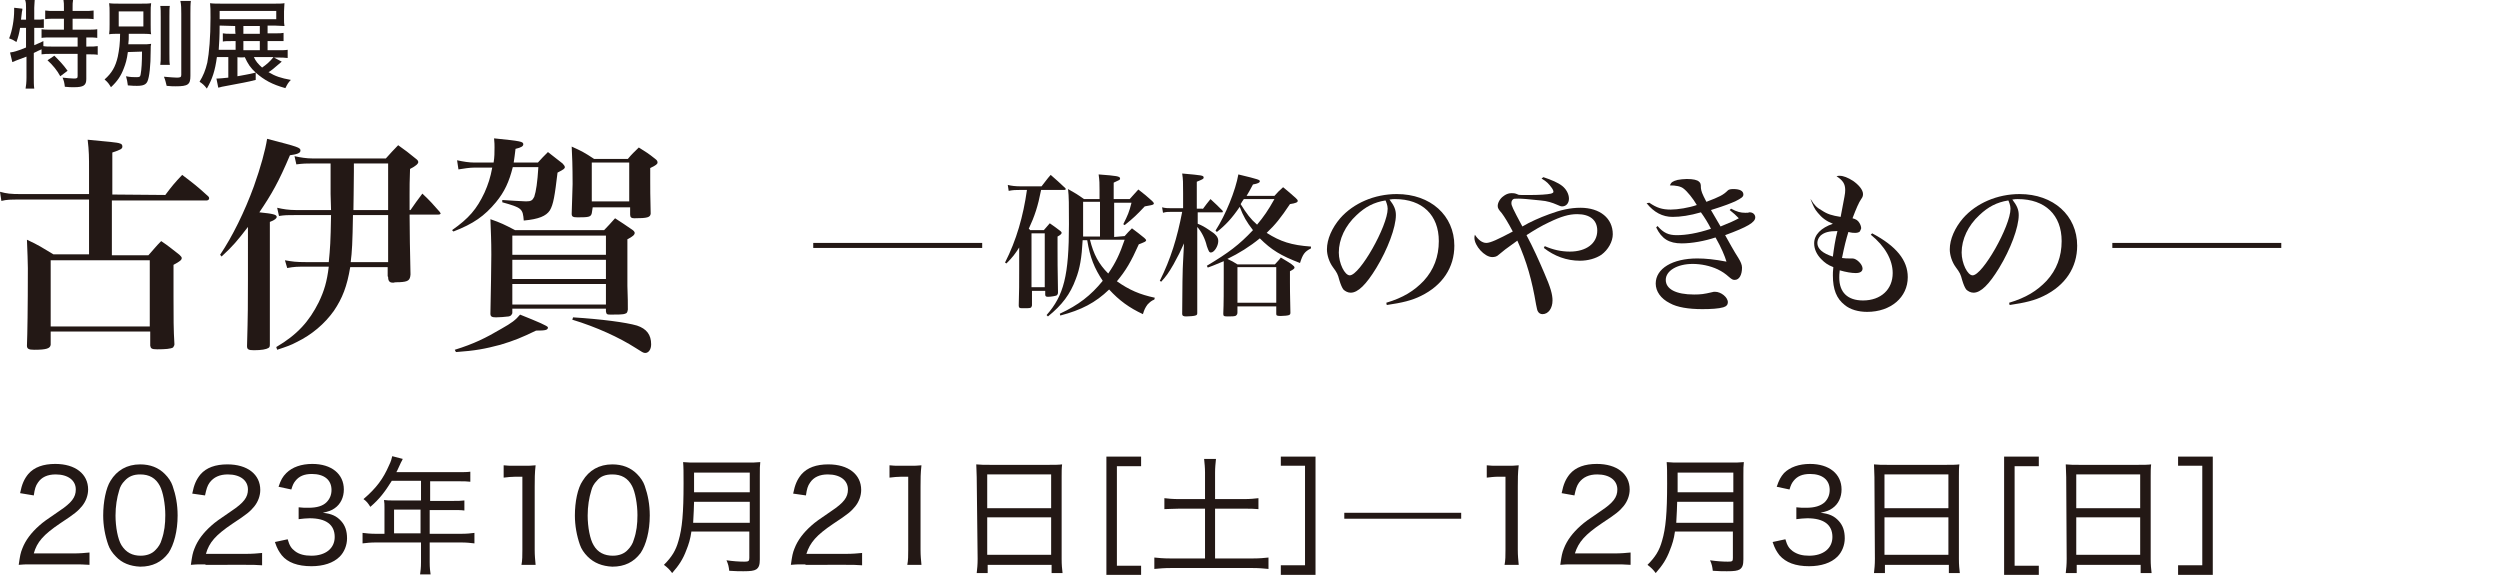 <?xml version="1.0" encoding="utf-8"?>
<!-- Generator: Adobe Illustrator 27.0.0, SVG Export Plug-In . SVG Version: 6.00 Build 0)  -->
<svg version="1.1" id="_レイヤー_2" xmlns="http://www.w3.org/2000/svg" xmlns:xlink="http://www.w3.org/1999/xlink" x="0px"
	 y="0px" viewBox="0 0 547.5 125.9" style="enable-background:new 0 0 547.5 125.9;" xml:space="preserve">
<style type="text/css">
	.st0{fill:#231815;}
</style>
<g id="_レイヤー_1-2">
	<g>
		<g>
			<path class="st0" d="M4.4,6.1c-0.2,1.2-0.4,2-0.8,3.1c-0.8-0.5-1-0.6-1.6-0.8c0.7-1.7,1.1-4.2,1.1-6.1c0-0.2,0-0.3,0-0.6l1.8,0.2
				c0,0.3,0,0.3-0.1,0.7c0,0.3-0.1,0.6-0.2,1.7h1.1V1.7c0-0.7,0-1.2-0.2-1.7h2.1C7.6,0.5,7.5,1,7.5,1.7v2.6h0.3c0.8,0,1.3,0,1.8-0.1
				v1.9C9.1,6.1,8.6,6.1,8,6.1H7.5v3.8c0.8-0.3,1.3-0.6,2-0.9l0,1.1c0.5,0.1,1.1,0.1,1.9,0.1h5.6v-2h-5.6c-1.1,0-1.7,0-2.3,0.1V6.4
				c0.5,0.1,1.3,0.1,2.3,0.1h2.6V4.1h-2c-0.8,0-1.5,0-2.1,0.1V2.3c0.6,0.1,1.2,0.1,2.1,0.1h2V1.6c0-0.6,0-1.1-0.1-1.6h2.1
				c-0.1,0.5-0.1,1-0.1,1.6v0.8h2.5c0.9,0,1.5,0,2.1-0.1v1.9c-0.6-0.1-1.3-0.1-2.1-0.1h-2.5v2.4h3.1c1,0,1.7,0,2.3-0.1v1.9
				c-0.6-0.1-1.3-0.1-2.1-0.1h-0.3v2h0.4c1,0,1.5,0,2.1-0.1V12c-0.6-0.1-1.2-0.1-2.1-0.1h-0.4v5.4c0,1.4-0.6,1.8-2.7,1.8
				c-0.5,0-1.3,0-2-0.1c-0.1-0.9-0.2-1.3-0.5-2c1,0.1,1.9,0.2,2.5,0.2c0.7,0,0.8-0.1,0.8-0.6v-4.8h-5.8c-0.9,0-1.4,0-2.1,0.1v-1.1
				c-0.5,0.2-0.9,0.4-1.7,0.8V17c0,0.9,0,1.7,0.1,2.4H5.6c0.1-0.5,0.2-1.4,0.2-2.4v-4.6c-1.9,0.7-2.9,1.1-3.1,1.2l-0.5-2.1
				c0.7-0.1,1.9-0.4,3.5-1.1V6.1C5.7,6.1,4.4,6.1,4.4,6.1z M11.9,12.2c1.1,1.1,1.9,1.9,2.9,3.3l-1.6,1.2c-0.7-1.3-1.6-2.4-2.8-3.5
				L11.9,12.2L11.9,12.2z"/>
			<path class="st0" d="M28,11.4c-0.2,1.6-0.5,2.6-0.9,3.6c-0.6,1.6-1.4,2.8-2.8,4.1c-0.5-0.8-0.6-1-1.4-1.7c1.6-1.4,2.4-2.8,2.9-5
				c0.3-1.5,0.5-2.9,0.5-5c-1.1,0-1.8,0-2.4,0.1c0.1-0.7,0.1-1.2,0.1-2.2V2.9c0-1,0-1.4-0.1-2.2c0.6,0.1,1.4,0.1,2.5,0.1h4.2
				c1.3,0,1.9,0,2.5-0.1c-0.1,0.7-0.1,1.1-0.1,2.1v2.6c0,1.2,0,1.6,0.1,2.1c-0.7-0.1-1.4-0.1-2.5-0.1h-2.4c0,1.1,0,1.4-0.1,2.3h3
				c0.9,0,1.4,0,2-0.1c-0.1,0.4-0.1,0.6-0.1,1.4c0,3.5-0.3,5.9-0.7,6.8c-0.3,0.7-0.9,1-2.3,1c-0.5,0-1,0-2-0.1
				c-0.1-0.8-0.2-1.3-0.4-2c1,0.2,1.6,0.2,2.3,0.2s0.8-0.1,0.9-0.6c0.2-1.1,0.3-2.7,0.3-5L28,11.4L28,11.4z M26,5.8h5.4V2.5H26V5.8
				L26,5.8z M37.2,1.2c-0.1,0.6-0.1,1.3-0.1,2.5v8c0,1.4,0,1.9,0.1,2.5h-2.1c0.1-0.6,0.1-1,0.1-2.4v-8c0-1.2,0-1.9-0.1-2.5H37.2z
				 M41.8,0.2C41.7,1,41.7,1.8,41.7,3v13.6c0,1.9-0.5,2.3-3.2,2.3c-0.6,0-1,0-2-0.1c-0.2-0.8-0.3-1.3-0.6-2c1.3,0.1,2.2,0.2,2.8,0.2
				c0.8,0,1-0.1,1-0.6V3c0-1,0-2-0.2-2.8L41.8,0.2L41.8,0.2z"/>
			<path class="st0" d="M61.7,13.5c-2,1.7-2.2,1.9-2.9,2.3c1.5,0.9,2.7,1.3,4.9,1.7c-0.6,0.6-0.8,1-1.2,1.8
				c-2.9-0.8-4.7-1.8-6.5-3.4v1.6c-1.9,0.5-2.7,0.6-7.4,1.5c-0.3,0.1-0.4,0.1-0.8,0.2l-0.4-2c0.2,0,0.3,0,0.3,0
				c0.5,0,1.2-0.1,2.3-0.2v-4.5h-2.5c-0.4,3-1,4.8-2.2,6.9c-0.6-0.8-1-1.1-1.6-1.5c0.8-1.3,1.3-2.5,1.7-4.2c0.4-2.1,0.7-5.5,0.7-9.8
				c0-1.8,0-2.3-0.1-3.2c0.7,0.1,1.5,0.1,2.7,0.1H60c1.1,0,1.7,0,2.3-0.1c0,0.6-0.1,1-0.1,1.8V4c0,0.8,0,1.2,0.1,1.7
				c-0.8,0-1.4-0.1-2.2-0.1h-1.5v1.7h1.5c1.2,0,1.5,0,2-0.1v1.8C61.6,9,60.9,9,60.1,9h-1.5v2h2.1c1.1,0,1.8,0,2.3-0.1v1.8
				c-0.7-0.1-1.4-0.1-2.3-0.1h-0.7L61.7,13.5L61.7,13.5z M51.5,5.7L51.5,5.7l-3.4-0.1c0,2.5-0.1,3.7-0.2,5.3h3.7V9h-1
				c-0.8,0-1.3,0-1.8,0.1V7.3c0.5,0.1,1,0.1,1.8,0.1h1C51.5,7.4,51.5,5.7,51.5,5.7z M60.5,4.1V2.4H48.1v1.8H60.5z M52,12.5v4.2
				c1-0.2,2.4-0.4,4-0.8c-1.2-1.1-1.7-1.9-2.4-3.4C53.7,12.6,52,12.6,52,12.5z M56.9,7.4V5.7h-3.6v1.7C53.3,7.4,56.9,7.4,56.9,7.4z
				 M56.9,10.9V9h-3.6v2H56.9z M55.6,12.5c0.4,0.9,0.9,1.5,1.8,2.3c1-0.7,1.7-1.3,2.5-2.3C59.9,12.5,55.6,12.5,55.6,12.5z"/>
		</g>
		<g>
			<path class="st0" d="M36.2,42.7c1.5-2,2-2.6,3.7-4.4c2.5,1.9,3.3,2.5,5.7,4.7c0.2,0.2,0.2,0.3,0.2,0.5c0,0.2-0.3,0.4-0.5,0.4
				H24.5v12h8c1.2-1.3,1.5-1.8,2.8-3.1c1.8,1.2,2.3,1.7,4,3c0.3,0.3,0.5,0.5,0.5,0.7c0,0.4-0.3,0.7-1.8,1.5v7c0,4.7,0,7.2,0.2,10.4
				c0,0.3-0.2,0.5-0.3,0.7c-0.5,0.3-1.7,0.4-3.5,0.4c-1.2,0-1.4-0.2-1.5-0.8v-3.1H11.1v2.9c-0.1,0.8-0.9,1.1-3.6,1.1
				c-1.2,0-1.6-0.2-1.6-0.9c0.1-2.5,0.2-8.2,0.2-17c0-1.5-0.1-3.3-0.2-6.2c2.6,1.2,3.3,1.7,5.8,3.2h7.8v-12h-15c-2.2,0-3,0-4.2,0.3
				l-0.3-2c1.5,0.4,2.3,0.5,4.5,0.5h15v-5.2c0-3,0-4.1-0.3-6.7c4.3,0.4,6.6,0.6,7,0.8c0.5,0.1,0.6,0.4,0.6,0.7
				c0,0.5-0.4,0.7-2.2,1.3v9.2L36.2,42.7L36.2,42.7z M11.1,71.5h21.7V57H11.1C11.1,57,11.1,71.5,11.1,71.5z"/>
			<path class="st0" d="M48.2,55.8c2.7-4,5.4-9.5,7.4-15c1.5-4.2,2.5-7.9,2.9-10.4c6.9,1.8,7.3,1.9,7.3,2.6c0,0.5-0.7,0.8-2.3,1
				c-2.5,5.9-4,8.5-6.7,12.5c3,0.3,3.8,0.5,3.8,1c0,0.3-0.4,0.7-1.5,1.1v17.4c0,2.8,0,3,0,9.2c0,0.6,0,0.8-0.3,1
				c-0.5,0.3-1.5,0.5-3.2,0.5c-1.2,0-1.5-0.2-1.5-0.9c0.2-7,0.2-9.5,0.2-14.5V49.7c-2.3,3-3.3,4.2-5.8,6.5
				C48.6,56.2,48.2,55.8,48.2,55.8z M76.7,58.5c-0.7,4.2-1.7,6.8-3.6,9.6c-2,2.8-4.8,5.2-8.1,6.8c-1.3,0.7-2.2,1-4.3,1.7l-0.2-0.6
				c4.6-2.7,7.2-5.6,9.3-9.8c1.2-2.5,1.8-4.5,2.2-7.8h-5c-1.8,0-2.6,0-4.1,0.3L62.4,57c1.7,0.3,2.5,0.4,4.5,0.4H72
				c0.3-3,0.4-4.3,0.5-10.3h-7.6c-2,0-2.5,0-3.8,0.2l-0.4-1.8c1.3,0.3,2.5,0.5,4.1,0.5h7.7l-0.1-3.5v-6.7h-4.1c-1.2,0-1.9,0-3.4,0.2
				l-0.4-1.8c1.3,0.3,2.7,0.5,3.9,0.5h16.1c1.2-1.3,1.5-1.7,2.7-2.9c1.7,1.2,2.2,1.6,3.8,2.9c0.4,0.3,0.6,0.5,0.6,0.8
				c0,0.3-0.4,0.8-1.8,1.5c-0.1,2.6-0.1,4-0.1,5.5V46h0.2c1.1-1.6,1.4-2,2.6-3.6c1.8,1.7,2.2,2.2,3.8,4c0.1,0.2,0.2,0.3,0.2,0.3
				c0,0.2-0.2,0.3-0.6,0.3h-6.2c0,3.8,0.1,8.2,0.2,13.1c-0.1,1.3-0.5,1.6-2.4,1.7c-0.6,0-1,0-1.3,0.1H86c-0.7,0-1-0.4-1-1.2
				c0,0,0-0.1-0.1-0.2v-2L76.7,58.5L76.7,58.5z M85,57.4V47.1h-7.7c-0.1,6.1-0.2,8-0.5,10.3H85z M85,46V35.8h-7.5v1.7
				c0,3.8-0.1,6.6-0.1,8.5C77.4,46,85,46,85,46z"/>
			<path class="st0" d="M117.8,35.6c0.9-1,1.2-1.3,2.2-2.3c1.4,1.1,1.9,1.5,3.2,2.5c0.3,0.3,0.5,0.6,0.5,0.8c0,0.3-0.2,0.5-1.6,1.2
				c-0.6,5-0.9,7-1.7,8.3c-0.8,1.2-2.4,1.9-5.7,2.2c-0.2-2.6-0.4-2.8-4.7-4v-0.5c1.2,0.1,4.9,0.3,5.2,0.3c1.1,0,1.4-0.2,1.8-1
				c0.4-1.2,0.7-3.2,0.9-6.5h-5.6c-0.8,3.2-1.8,5.4-3.7,7.7c-2.5,3-4.9,4.7-9.3,6.4l-0.3-0.3c3.7-2.6,5.4-4.6,7.1-8.2
				c0.8-1.8,1.3-3.3,1.7-5.5H104c-1.1,0-2.4,0.2-3.6,0.4l-0.3-2c1.4,0.3,2.6,0.5,3.8,0.5h4.2c0.2-1.2,0.2-2.2,0.2-3.3
				c0-0.6,0-1-0.1-2c5.9,0.6,6.4,0.7,6.4,1.3c0,0.4-0.4,0.7-1.7,1c-0.2,1.4-0.2,1.9-0.4,3L117.8,35.6L117.8,35.6z M99.6,76.6
				c4.2-1.3,6.8-2.6,10.2-4.6c2.3-1.3,3.1-1.9,4.1-3.1c4,1.6,6.1,2.5,6.1,2.8c0,0.6-0.6,0.7-2.6,0.7c-3.1,1.5-4.8,2.2-7.8,3.1
				c-3.4,0.9-5.5,1.3-9.7,1.6C99.8,77.1,99.6,76.6,99.6,76.6z M112.2,68.6c-0.2,0.4-0.3,0.6-0.8,0.7c-0.8,0.1-2,0.2-2.8,0.2
				c-0.9,0-1.2-0.2-1.2-0.8c0.1-6.5,0.2-9.2,0.2-12.9c0-3.3-0.1-4.8-0.2-7.8c2.3,0.8,3.1,1.2,5.4,2.4h19.5c0.7-0.7,1.5-1.6,2.4-2.6
				c1.6,1,2.1,1.4,3.6,2.4c0.5,0.3,0.7,0.6,0.7,0.8c0,0.4-0.4,0.8-1.6,1.4v10.2c0.1,2.4,0.1,4.1,0.1,5.2c-0.1,0.6-0.2,0.8-0.6,0.9
				c-0.4,0.2-1.8,0.2-3.2,0.2c-0.8,0-0.9-0.1-1-0.7v-0.6h-20.5C112.2,67.7,112.2,68.6,112.2,68.6z M132.7,55.8v-4.2h-20.5v4.2H132.7
				z M112.2,56.9v4.2h20.5v-4.2H112.2z M112.2,62.2v4.5h20.5v-4.5H112.2z M129.6,46.7c-0.2,0.8-0.6,0.9-3.1,0.9
				c-1.1,0-1.3-0.2-1.3-0.8c0.1-4,0.2-5.5,0.2-6.5c0-3.8-0.1-6.5-0.2-8.2c2.2,1,2.8,1.3,4.9,2.7h7.4c1-1.2,1.4-1.5,2.4-2.5
				c1.6,1,2.1,1.3,3.6,2.5c0.4,0.3,0.5,0.5,0.5,0.8c0,0.3-0.3,0.6-1.6,1.2v2.5c0,2.3,0,3.2,0.1,7.5c-0.1,0.8-0.7,1-3.6,1
				c-0.6,0-0.9-0.2-0.9-0.8v-1.6h-8.2L129.6,46.7L129.6,46.7z M125.5,69.5c6.3,0.4,11.6,1.1,14,1.8c2.1,0.7,3.1,2,3.1,4.1
				c0,1.2-0.6,1.9-1.3,1.9c-0.4,0-0.7-0.2-2.1-1.1c-3.6-2.3-8.6-4.6-13.9-6.2C125.3,70.2,125.5,69.5,125.5,69.5z M129.6,44.1h8.2
				v-8.5h-8.2V44.1z"/>
			<path class="st0" d="M215.1,54.3h-37v-1.1h37V54.3z"/>
			<path class="st0" d="M228,41.6c-0.7,3.6-1.4,5.7-2.7,8.5c0.1,0.1,0.2,0.1,0.3,0.3h3c0.4-0.5,0.9-1,1.3-1.5c1,0.7,1.3,0.9,2.2,1.6
				c0.3,0.2,0.4,0.4,0.4,0.5c0,0.2-0.3,0.5-0.9,0.8v2.8c0,1.9,0,4.3,0.1,9.4c0,0.4-0.1,0.5-0.3,0.7c-0.2,0.1-1.2,0.3-1.9,0.3
				c-0.4,0-0.6-0.1-0.6-0.5v-0.8h-2.9v3.2c-0.1,0.3-0.1,0.4-0.3,0.5c-0.2,0.1-0.8,0.1-1.3,0.1c-0.2,0-0.4,0-0.5,0h-0.1
				c-0.5,0-0.7-0.1-0.7-0.6c0.1-3,0.1-4.7,0.1-8.2v-4.5c-0.9,1.4-1.4,2.1-2.8,3.5l-0.3-0.2c2.5-4.9,4-10.2,4.8-15.9h-1.6
				c-0.9,0-1.4,0-2.4,0.2l-0.2-1.3c0.8,0.2,1.7,0.3,2.6,0.3h4.8c0.9-1.1,1.1-1.5,2-2.5c1.4,1.2,1.8,1.6,3.2,2.9
				c0.1,0.1,0.1,0.2,0.1,0.2c0,0.1-0.1,0.2-0.4,0.2L228,41.6L228,41.6z M225.9,62.9h2.9V51.1h-2.9V62.9z M246.3,51.7
				c0.7-0.8,0.9-1,1.6-1.7c1.2,0.9,1.6,1.2,2.7,2.1c0.3,0.3,0.4,0.4,0.4,0.5c0,0.3-0.3,0.4-1.6,0.9c-1.7,3.8-2.8,5.7-4.8,8.1
				c2.7,1.9,5,2.9,8.3,3.6l-0.1,0.4c-0.7,0.3-0.9,0.5-1.5,1.1c-0.5,0.7-0.7,1.1-1,2.1c-3-1.4-5.2-3-7.4-5.4c-3,2.9-6.1,4.5-10.7,5.7
				l-0.1-0.4c4.1-1.9,6.8-4,9.4-7.2c-1.8-2.7-2.8-5.1-3.4-8.9h-1c-0.2,3.8-0.6,6.2-1.5,8.5c-1.2,3.3-3,5.7-6.1,8.2l-0.3-0.3
				c3.8-4.3,4.9-8.7,4.9-19.9c0-4.2,0-6.1-0.2-7.7c1.6,0.9,2.1,1.2,3.5,2.2h3.4v-1.9c0-1.5,0-2.1-0.2-3.5c4,0.3,4.7,0.4,4.7,0.9
				c0,0.3-0.1,0.3-1.4,0.9v3.6h3.5c0.8-0.9,1.1-1.2,1.9-2.1c1.4,1.1,1.8,1.4,3,2.5c0.2,0.2,0.4,0.4,0.4,0.6c0,0-0.1,0.2-0.2,0.2
				c-0.1,0.1-0.7,0.2-1.8,0.4c-1.7,1.8-2.4,2.5-4.4,4.1l-0.3-0.2c1-2,1.3-2.7,1.8-4.7H244v7.5L246.3,51.7L246.3,51.7z M240.9,44.2
				h-3.7c0,0.3,0,2.3,0,6.1c0,0.7,0,1,0,1.5h3.7L240.9,44.2L240.9,44.2z M238.7,52.5c0.8,3.2,1.9,5.3,4,7.4c1.6-2.3,2.5-4.2,3.6-7.4
				H238.7z"/>
			<path class="st0" d="M263.4,45.8c0.6-0.8,1.1-1.5,1.7-2.2c1.2,1.1,1.5,1.4,2.6,2.5c0.1,0.1,0.1,0.2,0.1,0.3s-0.1,0.1-0.3,0.1
				h-5.2v2.5c1,0.4,1.5,0.7,2.4,1.3c1.6,1,2.1,1.6,2.1,2.5c0,1.1-0.9,2.5-1.6,2.5c-0.4,0-0.5-0.3-0.9-1.4c-0.4-1.7-1.2-3.2-2.1-4.2
				v11.4c0,3.3,0,4.4,0,7.5c0,0.3-0.1,0.4-0.4,0.5c-0.2,0.1-1.3,0.2-2,0.2c-0.6,0-0.9-0.1-0.9-0.6c0-4.7,0.1-10.3,0.2-11.5l0.2-3.9
				c-0.8,1.8-1.2,2.6-2.3,4.6c-1.1,1.9-1.6,2.6-2.7,3.8l-0.3-0.2c2.4-4.8,3.8-9.4,4.9-15.1h-2.4c-0.8,0-1.1,0-1.8,0.2l-0.2-1.2
				c0.7,0.2,1.3,0.2,2,0.2h2.6v-3.3c0-2.3,0-3-0.2-4.3c4.4,0.4,4.7,0.4,4.7,0.9c0,0.3-0.3,0.4-1.5,0.9v5.9H263.4L263.4,45.8z
				 M279.1,42.9c0.8-0.9,1.1-1.2,1.9-1.9c1.2,1,1.6,1.3,2.8,2.4c0.3,0.3,0.4,0.4,0.4,0.6c0,0.3-0.4,0.5-1.7,0.7
				c-2,3-3.2,4.5-5.1,6.3c3,1.9,5.4,2.7,9.7,3v0.4c-1.4,0.7-1.8,1.3-2.4,3.2c-4.2-1.6-6.3-2.9-8.8-5.4c-2.2,1.8-4.6,3.3-7.1,4.5
				c1.1,0.5,1.2,0.6,2.2,1.2h8.2c0.6-0.7,0.8-0.8,1.3-1.5c1.1,0.7,1.4,0.8,2.4,1.5c0.4,0.3,0.6,0.5,0.6,0.7c0,0.2-0.2,0.4-1,0.8v2.5
				c0,1.3,0,2,0.1,6.6c0,0.3-0.1,0.4-0.3,0.5s-1.1,0.2-1.8,0.2c-0.9,0-1-0.1-1-0.5v-1.6h-8.5v1.3c0,0.4-0.1,0.5-0.3,0.7
				s-1,0.2-1.8,0.2c-0.9,0-1-0.1-1-0.6c0.1-2,0.1-5.4,0.1-8.1c0-0.8,0-1.3,0-3.4c-1.3,0.5-1.8,0.8-3.5,1.4l-0.2-0.4
				c4.7-2.8,7.1-4.6,10.1-7.8c-1.4-1.8-2.1-3-2.9-5.1c-1.7,2.5-3.1,4-5,5.5l-0.3-0.3c2.2-3.4,4.4-8.8,5-12.3
				c4.6,1.1,4.7,1.2,4.7,1.5c0,0.3-0.4,0.5-1.5,0.7c-0.7,1.3-0.9,1.7-1.4,2.5L279.1,42.9L279.1,42.9z M271,66.3h8.5v-7.8H271V66.3z
				 M272.4,43.6c-0.3,0.4-0.4,0.6-0.7,1.1c1.3,2.1,2.2,3.3,3.6,4.5c1.5-1.8,2.4-3.1,3.8-5.6H272.4L272.4,43.6z"/>
			<path class="st0" d="M303.6,66.3c3.7-1.1,6.1-2.6,8.2-4.8c2.2-2.4,3.3-5.3,3.3-8.7c0-5.7-3.6-9.2-9.6-9.2c-0.3,0-0.6,0-1.2,0.1
				c1,1.3,1.4,2.2,1.4,3.4c0,2.7-1.8,7.5-4.3,11.6c-2.2,3.6-4,5.4-5.6,5.4c-0.6,0-1.2-0.3-1.6-0.7c-0.3-0.4-0.6-1.1-0.9-2.1
				c-0.3-1.2-0.5-1.6-1.4-2.8c-0.8-1.1-1.3-2.6-1.3-3.9c0-2.2,1.1-4.7,2.9-6.8c2.9-3.3,7.5-5.3,12.4-5.3c7.4,0,12.6,4.7,12.6,11.3
				c0,4.8-2.6,8.7-7.3,11c-2,1-4.1,1.5-7.5,2L303.6,66.3L303.6,66.3z M297.1,47.1c-2.5,2.3-3.9,5.3-3.9,8.2c0,2.4,1.3,5,2.4,5
				c2.2,0,8.3-10.8,8.3-14.6c0-0.4-0.1-0.8-0.2-1.1c-0.1-0.2-0.2-0.7-0.3-0.7C300.9,44.3,299,45.3,297.1,47.1L297.1,47.1z"/>
			<path class="st0" d="M338,38.8c1.8,0.6,3.2,1.2,4.1,1.9c0.9,0.7,1.5,1.8,1.5,2.8s-0.6,1.7-1.5,1.7c-0.3,0-0.5-0.1-1.2-0.4
				c-0.9-0.4-2.1-0.8-3.5-0.9c-2.8-0.3-4.1-0.4-4.9-0.4s-1,0-1.2,0.2c-0.2,0.2-0.3,0.4-0.3,0.8c0,0.5,0.2,1,2.4,5.1
				c1.7-1,3.7-1.9,5.9-2.7c2.4-0.9,4.6-1.4,6.8-1.4c4.3,0,7.1,2.3,7.1,5.8c0,1.6-1,3.4-2.5,4.5c-1.2,0.8-2.9,1.3-4.7,1.3
				c-2.9,0-5.6-1-7.9-2.8l0.2-0.4c1.8,0.8,3.6,1.2,5.5,1.2c3.6,0,6-1.8,6-4.6c0-2.3-1.6-3.6-4.4-3.6c-1.8,0-3.5,0.5-6.2,1.8
				c-1.7,0.8-3.2,1.7-4.9,2.8c1.5,2.8,2.7,5.5,3.9,8.3c1.4,3.2,1.8,4.7,1.8,6c0,1.7-0.9,3-2.2,3c-0.4,0-0.8-0.2-1-0.6
				c-0.2-0.3-0.2-0.7-0.4-1.5c-0.9-5.3-2-9.3-4.1-14c-2.8,2-2.9,2.1-4.1,3.1c-0.4,0.4-0.9,0.5-1.4,0.5c-1.7,0-3.9-2.5-3.9-4.2
				c0-0.2,0-0.3,0.1-0.7c0.7,1.1,1.6,1.8,2.5,1.8s2.6-0.8,5.8-2.5c-1-1.9-1.8-3.2-2.4-4c-0.7-0.8-0.9-1.1-0.9-1.6
				c0-0.7,0.5-1.6,1.2-2.1c0.5-0.4,1.1-0.7,1.8-0.7c0.4,0,0.7,0,1.2,0.2c0.4,0.2,0.5,0.2,1,0.2c0.1,0,0.9,0,2,0h0.3
				c1.4,0,3.4-0.1,4.2-0.3c0.3-0.1,0.5-0.2,0.5-0.4c0-0.2-0.1-0.5-0.4-0.9c-0.6-0.8-1-1.3-2.2-2L338,38.8L338,38.8z"/>
			<path class="st0" d="M361.2,44.4c1.6,1.1,2.8,1.5,4.7,1.5c1.5,0,4-0.4,5.7-1c-0.8-1.4-2.1-3-2.9-3.6c-0.6-0.5-1.7-0.7-3-0.7
				c0.3-0.7,0.6-0.9,1.7-1.2c0.6-0.1,1.3-0.2,2-0.2c1.4,0,2.3,0.2,2.7,0.6c0.3,0.3,0.4,0.4,0.4,1.4c0.1,0.7,0.2,1.1,1.2,3
				c2.9-1.1,3.7-1.5,4.7-2.5c0.2-0.2,0.6-0.3,1.2-0.3c1.4,0,2.2,0.4,2.2,1.2c0,0.5-0.4,0.8-1.8,1.5c-1.2,0.5-1.8,0.8-5.3,1.9
				c0.2,0.3,1.4,2.4,2.1,3.6c2-0.8,3.1-1.3,4-1.8c-0.8-0.8-1-1-2-1.8l0.3-0.3c1.3,0.7,2.1,0.9,3.1,0.9c0.7,0,0.9,0,0.7-0.1
				c0.1,0,0.2,0,0.3,0c0.7,0,1.2,0.5,1.2,1.1c0,1.1-1.7,2.1-6.6,3.9c0.9,1.6,1,1.8,1.4,2.5c0.5,0.9,1,1.7,1.5,2.5
				c0.5,0.8,0.8,1.5,0.8,2.1c0,1.6-0.6,2.7-1.6,2.7c-0.4,0-0.6-0.1-1.2-0.6c-0.9-0.8-1.5-1.2-2.5-1.7c-1.7-0.8-3.7-1.2-5.5-1.2
				c-3.4,0-5.9,1.5-5.9,3.5s2.2,3.2,6.2,3.2c1.5,0,2.2-0.1,3.9-0.5c0.3-0.1,0.5-0.1,0.7-0.1c1.3,0,2.8,1.2,2.8,2.3
				c0,0.5-0.3,0.9-1,1.1c-1,0.3-2.7,0.4-4.6,0.4c-3,0-5.5-0.4-7.1-1.3c-2-1-3.1-2.6-3.1-4.3c0-3.3,3.7-5.5,9.1-5.5
				c1.8,0,3.8,0.2,6.4,0.7c-0.4-1.3-1.1-3-2.4-5.3c-2.4,0.8-5.2,1.3-7.4,1.3c-2.8,0-4.4-1-5.6-3.5l0.3-0.3c1.3,1.5,2.4,2,4.2,2
				c2,0,4.5-0.4,7.5-1.4c-0.6-1.2-1.4-2.5-2.2-3.6c-2.4,0.7-4.5,1-6.2,1c-2.2,0-4.1-1-5.7-3L361.2,44.4L361.2,44.4z"/>
			<path class="st0" d="M396.6,43.7c0.7,1.2,1.3,1.8,2.4,2.4c1.2,0.8,2.2,1.1,4.1,1.4c0.9-4.8,1-5,1-5.9c0-1.3-0.5-2.1-1.9-3
				c0.3-0.1,0.4-0.1,0.7-0.1c0.8,0,1.8,0.4,2.9,1.1c1.3,0.9,2.2,2,2.2,2.9c0,0.4-0.1,0.7-0.4,1.1c-0.5,0.7-1.1,2.1-1.9,4.2
				c0.8,0.2,1.2,0.5,1.5,1c0.2,0.3,0.4,0.8,0.4,1.2c0,0.1-0.2,0.5-0.3,0.7c-0.2,0.2-0.6,0.3-1,0.3c-0.4,0-0.7,0-1.5-0.2
				c-0.5,1.6-0.9,3.2-1.4,5.7c0.6,0.1,1.2,0.1,1.6,0.1h0.3c0.2,0,0.3,0,0.4,0c0.9,0,2.2,1.3,2.2,2.2c0,0.7-0.6,1-1.5,1
				s-2.1-0.2-3.5-0.6c-0.1,0.8-0.1,1.2-0.1,1.6c0,3.2,1.8,5,5.2,5c3.9,0,6.5-2.4,6.5-6c0-2.9-1.7-5.9-4.8-8.4l0.3-0.3
				c5.3,2.8,7.8,5.9,7.8,9.6c0,4.4-3.7,7.6-8.9,7.6c-1.9,0-3.7-0.5-4.9-1.5c-1.8-1.4-2.6-3.4-2.6-6.5c0-0.4,0-0.9,0.1-1.8
				c-1.3-0.5-1.9-1-2.6-1.7c-1-1-1.6-2.2-1.6-3.5c0-1.9,1.5-3.4,4.1-4.3c-1.5-0.6-2.4-1.3-3.3-2.4c-0.7-0.8-1-1.5-1.6-3L396.6,43.7
				L396.6,43.7z M398.7,51.6c-0.4,0.4-0.7,1-0.7,1.6c0,1.3,1.2,2.3,3.4,3c0.2-1.6,0.5-3.7,1-5.6C400.5,50.6,399.5,50.9,398.7,51.6
				L398.7,51.6z"/>
			<path class="st0" d="M440,66.3c3.7-1.1,6.1-2.6,8.2-4.8c2.2-2.4,3.3-5.3,3.3-8.7c0-5.7-3.6-9.2-9.6-9.2c-0.3,0-0.6,0-1.2,0.1
				c1,1.3,1.4,2.2,1.4,3.4c0,2.7-1.8,7.5-4.3,11.6c-2.2,3.6-4,5.4-5.6,5.4c-0.6,0-1.2-0.3-1.6-0.7c-0.3-0.4-0.6-1.1-0.9-2.1
				c-0.3-1.2-0.5-1.6-1.4-2.8c-0.8-1.1-1.3-2.6-1.3-3.9c0-2.2,1.1-4.7,2.9-6.8c2.9-3.3,7.5-5.3,12.4-5.3c7.4,0,12.6,4.7,12.6,11.3
				c0,4.8-2.6,8.7-7.3,11c-2,1-4.1,1.5-7.5,2L440,66.3L440,66.3z M433.5,47.1c-2.5,2.3-3.9,5.3-3.9,8.2c0,2.4,1.3,5,2.4,5
				c2.2,0,8.3-10.8,8.3-14.6c0-0.4-0.1-0.8-0.2-1.1c-0.1-0.2-0.2-0.7-0.3-0.7C437.3,44.3,435.4,45.3,433.5,47.1L433.5,47.1z"/>
			<path class="st0" d="M499.6,54.3h-37v-1.1h37V54.3z"/>
		</g>
		<g>
			<path class="st0" d="M7.3,123.6c-1.9,0-2.3,0-3.2,0.1c0.3-2.1,0.4-2.6,0.8-3.6c0.7-1.8,1.9-3.4,3.7-5c0.9-0.8,1.6-1.3,4.4-3.2
				c2.7-1.8,3.6-3,3.6-4.7c0-2-1.7-3.3-4.4-3.3c-1.8,0-3.1,0.6-3.9,1.8c-0.5,0.7-0.7,1.4-0.9,2.8L4.4,108c0.4-2,0.9-3.1,1.8-4.2
				c1.3-1.5,3.3-2.2,5.9-2.2c4.4,0,7.2,2.2,7.2,5.6c0,1.3-0.5,2.6-1.3,3.6c-0.9,1.1-1.6,1.7-4.8,3.8c-3.7,2.5-5.1,4.1-5.8,6.6H16
				c1.5,0,2.6-0.1,3.6-0.2v2.7c-1.2-0.1-2.2-0.1-3.7-0.1H7.3z"/>
			<path class="st0" d="M25.4,121.9c-0.8-0.8-1.4-1.7-1.7-2.6c-0.7-2-1.1-4.2-1.1-6.4c0-3,0.6-6,1.6-7.6c1.4-2.3,3.6-3.6,6.5-3.6
				c2.2,0,4,0.7,5.4,2.1c0.8,0.8,1.4,1.7,1.7,2.6c0.7,2,1.1,4.1,1.1,6.5c0,3.4-0.8,6.4-2,8.2c-1.5,2-3.5,3-6.2,3
				C28.5,124,26.7,123.3,25.4,121.9L25.4,121.9z M27.3,105.3c-0.6,0.6-1,1.3-1.2,2.1c-0.5,1.6-0.8,3.5-0.8,5.5
				c0,2.5,0.5,5.2,1.3,6.5c1,1.6,2.4,2.3,4.2,2.3c1.3,0,2.5-0.4,3.3-1.3c0.6-0.6,1.1-1.4,1.3-2.2c0.6-1.7,0.8-3.4,0.8-5.4
				c0-2.4-0.5-5.1-1.2-6.4c-0.9-1.7-2.3-2.5-4.3-2.5C29.3,103.9,28.2,104.3,27.3,105.3L27.3,105.3z"/>
			<path class="st0" d="M45,123.6c-1.9,0-2.3,0-3.2,0.1c0.3-2.1,0.4-2.6,0.8-3.6c0.7-1.8,1.9-3.4,3.7-5c0.9-0.8,1.6-1.3,4.4-3.2
				c2.7-1.8,3.6-3,3.6-4.7c0-2-1.7-3.3-4.4-3.3c-1.8,0-3.1,0.6-4,1.8c-0.5,0.7-0.7,1.4-1,2.8l-2.8-0.4c0.4-2,0.9-3.1,1.8-4.2
				c1.3-1.5,3.3-2.2,5.9-2.2c4.4,0,7.2,2.2,7.2,5.6c0,1.3-0.5,2.6-1.3,3.6c-0.9,1.1-1.6,1.7-4.8,3.8c-3.7,2.5-5.1,4.1-5.8,6.6h8.7
				c1.5,0,2.6-0.1,3.6-0.2v2.7c-1.2-0.1-2.2-0.1-3.7-0.1H45L45,123.6z"/>
			<path class="st0" d="M63,118.1c0.4,1.4,0.8,2,1.6,2.6c0.9,0.7,2.1,1,3.6,1c3.1,0,5.1-1.6,5.1-4.1c0-2.7-1.9-4.1-5.5-4.1
				c-0.8,0-1.5,0.1-2.4,0.2v-2.6c0.7,0.1,1.4,0.1,2.2,0.1c1.8,0,3.1-0.4,3.9-1.2c0.7-0.7,1.1-1.6,1.1-2.7c0-2.2-1.6-3.5-4.3-3.5
				c-1.7,0-2.8,0.5-3.6,1.5c-0.4,0.5-0.6,0.9-0.9,1.9l-2.8-0.6c0.5-1.5,0.9-2.2,1.7-3c1.3-1.3,3.3-2,5.7-2c4.2,0,6.9,2.2,6.9,5.6
				c0,1.7-0.7,3.2-2,4.1c-0.7,0.5-1.3,0.7-2.6,1c1.9,0.2,3,0.7,4,1.8c0.9,1,1.3,2.2,1.3,3.8c0,1.5-0.6,3-1.6,4
				c-1.4,1.4-3.6,2.1-6.2,2.1c-3,0-5.2-0.8-6.5-2.4c-0.6-0.8-1-1.4-1.5-2.9L63,118.1L63,118.1z"/>
			<path class="st0" d="M84.2,111.2c0-0.6,0-1.1-0.1-1.7c0.6,0.1,1.2,0.1,2,0.1h6.1v-4.3h-6.4c-1.5,2.4-2.7,4-4.7,5.7
				c-0.5-0.8-0.8-1.2-1.5-1.7c2.8-2.4,4.3-4.4,5.6-7.4c0.4-0.8,0.6-1.5,0.7-2l2.3,0.6c-0.1,0.3-0.2,0.4-0.4,0.8
				c-0.1,0.2-0.3,0.7-0.6,1.3c-0.1,0.3-0.3,0.6-0.4,0.8h13.6c1.2,0,1.9,0,2.6-0.1v2.2c-0.8-0.1-1.4-0.1-2.6-0.1h-6.2v4.3h4.9
				c1.2,0,1.8,0,2.6-0.1v2.2c-0.7-0.1-1.4-0.1-2.6-0.1h-5v5.2h6.9c1.3,0,2.1-0.1,2.9-0.2v2.3c-0.9-0.1-1.7-0.2-2.9-0.2h-6.9v4.3
				c0,1.3,0.1,2,0.2,2.7H92c0.1-0.8,0.2-1.4,0.2-2.7v-4.3h-9.9c-1.2,0-2,0.1-2.9,0.2v-2.3c0.8,0.1,1.7,0.2,2.9,0.2h1.9L84.2,111.2
				L84.2,111.2z M92.1,116.8v-5.2h-5.8v5.2H92.1z"/>
			<path class="st0" d="M110.3,101.9c0.8,0.1,1.3,0.1,2.5,0.1h2c1.1,0,1.5,0,2.5-0.1c-0.2,1.7-0.2,3.1-0.2,4.7v13.8
				c0,1.3,0.1,2.2,0.2,3.3h-3.1c0.2-1,0.2-2,0.2-3.3v-16h-1.5c-0.9,0-1.7,0.1-2.6,0.2L110.3,101.9L110.3,101.9z"/>
			<path class="st0" d="M128.7,121.9c-0.8-0.8-1.4-1.7-1.7-2.6c-0.7-2-1.1-4.2-1.1-6.4c0-3,0.6-6,1.7-7.6c1.4-2.3,3.6-3.6,6.5-3.6
				c2.2,0,4,0.7,5.4,2.1c0.8,0.8,1.4,1.7,1.7,2.6c0.7,2,1.1,4.1,1.1,6.5c0,3.4-0.8,6.4-2,8.2c-1.5,2-3.5,3-6.2,3
				C131.9,124,130.1,123.3,128.7,121.9L128.7,121.9z M130.7,105.3c-0.6,0.6-1,1.3-1.2,2.1c-0.5,1.6-0.8,3.5-0.8,5.5
				c0,2.5,0.5,5.2,1.3,6.5c0.9,1.6,2.4,2.3,4.2,2.3c1.3,0,2.5-0.4,3.3-1.3c0.6-0.6,1.1-1.4,1.3-2.2c0.6-1.7,0.8-3.4,0.8-5.4
				c0-2.4-0.5-5.1-1.2-6.4c-0.9-1.7-2.3-2.5-4.3-2.5C132.6,103.9,131.5,104.3,130.7,105.3L130.7,105.3z"/>
			<path class="st0" d="M151.4,116.5c-0.2,1.5-0.6,2.8-1.1,4c-0.7,1.9-1.6,3.3-3.1,5c-0.5-0.7-1-1.2-1.8-1.8
				c1.7-1.7,2.6-3.1,3.2-5.3c0.8-2.7,1.1-6,1.1-12.5c0-2.4,0-3.6-0.1-4.7c1,0.1,1.8,0.1,3,0.1h10.9c1.3,0,2,0,3-0.1
				c-0.1,0.8-0.1,1.4-0.1,3v18.3c0,1.2-0.2,1.8-0.8,2.2c-0.5,0.3-1.2,0.4-2.8,0.4c-0.8,0-1.7,0-3.1-0.1c-0.1-0.9-0.2-1.4-0.6-2.3
				c1.4,0.2,2.7,0.3,3.9,0.3c0.9,0,1.1-0.1,1.1-0.8v-5.8H151.4L151.4,116.5z M164.2,114.5v-4.6H152c0,1.2-0.1,2.4-0.2,4.6H164.2
				L164.2,114.5z M164.2,107.8v-4.3H152v4.3H164.2z"/>
			<path class="st0" d="M176.4,123.6c-1.9,0-2.3,0-3.2,0.1c0.3-2.1,0.4-2.6,0.8-3.6c0.7-1.8,1.9-3.4,3.7-5c0.9-0.8,1.6-1.3,4.4-3.2
				c2.7-1.8,3.6-3,3.6-4.7c0-2-1.7-3.3-4.4-3.3c-1.8,0-3.1,0.6-3.9,1.8c-0.5,0.7-0.7,1.4-0.9,2.8l-2.8-0.4c0.4-2,0.9-3.1,1.8-4.2
				c1.3-1.5,3.3-2.2,5.9-2.2c4.4,0,7.2,2.2,7.2,5.6c0,1.3-0.5,2.6-1.3,3.6c-0.9,1.1-1.6,1.7-4.8,3.8c-3.7,2.5-5.1,4.1-5.9,6.6h8.6
				c1.5,0,2.6-0.1,3.6-0.2v2.7c-1.2-0.1-2.2-0.1-3.7-0.1H176.4L176.4,123.6z"/>
			<path class="st0" d="M194.8,101.9c0.8,0.1,1.3,0.1,2.5,0.1h2c1.1,0,1.5,0,2.5-0.1c-0.2,1.7-0.2,3.1-0.2,4.7v13.8
				c0,1.3,0.1,2.2,0.2,3.3h-3.1c0.2-1,0.2-2,0.2-3.3v-16h-1.5c-0.9,0-1.7,0.1-2.6,0.2L194.8,101.9L194.8,101.9z"/>
			<path class="st0" d="M213.9,104.5c0-1.1-0.1-2-0.1-2.8c0.9,0.1,1.8,0.1,3.1,0.1h12.8c1.3,0,2.1,0,2.9-0.1
				c-0.1,0.8-0.1,1.6-0.1,2.7v18c0,1.4,0.1,2.2,0.2,3.1h-2.4v-1.8h-14v1.8h-2.4c0.1-0.9,0.2-1.8,0.2-3.1L213.9,104.5L213.9,104.5z
				 M216.2,111.3h14v-7.4h-14V111.3z M216.2,121.5h14v-8.2h-14V121.5z"/>
			<path class="st0" d="M242.3,100h7.6v2.1h-5.3v21.8h5.3v2.1h-7.6V100L242.3,100z"/>
			<path class="st0" d="M263.9,103.5c0-1.1-0.1-2-0.2-3h2.6c-0.1,1-0.2,1.9-0.2,3v5.8h6.3c1.5,0,2.3-0.1,3.2-0.2v2.4
				c-1-0.1-1.8-0.1-3.2-0.1h-6.3v10.9h8.3c1.4,0,2.5-0.1,3.4-0.2v2.5c-1.1-0.1-2-0.2-3.4-0.2h-18.1c-1.4,0-2.4,0.1-3.5,0.2v-2.5
				c0.9,0.1,2,0.2,3.5,0.2h7.6v-10.9h-5.7c-1.4,0-2.3,0.1-3.2,0.1v-2.4c0.8,0.1,1.8,0.2,3.2,0.2h5.7L263.9,103.5L263.9,103.5z"/>
			<path class="st0" d="M280.5,125.9v-2.1h5.3v-21.8h-5.3V100h7.6v25.9L280.5,125.9L280.5,125.9z"/>
			<path class="st0" d="M320,112.3v1.3h-25.6v-1.3H320z"/>
			<path class="st0" d="M325.6,101.9c0.8,0.1,1.3,0.1,2.5,0.1h2c1.1,0,1.5,0,2.5-0.1c-0.2,1.7-0.2,3.1-0.2,4.7v13.8
				c0,1.3,0.1,2.2,0.2,3.3h-3.1c0.2-1,0.2-2,0.2-3.3v-16h-1.5c-1,0-1.7,0.1-2.6,0.2L325.6,101.9L325.6,101.9z"/>
			<path class="st0" d="M344.9,123.6c-1.9,0-2.3,0-3.2,0.1c0.3-2.1,0.4-2.6,0.8-3.6c0.7-1.8,1.9-3.4,3.7-5c0.9-0.8,1.6-1.3,4.4-3.2
				c2.7-1.8,3.6-3,3.6-4.7c0-2-1.7-3.3-4.4-3.3c-1.8,0-3.1,0.6-4,1.8c-0.5,0.7-0.7,1.4-1,2.8L342,108c0.4-2,0.9-3.1,1.8-4.2
				c1.3-1.5,3.3-2.2,5.9-2.2c4.4,0,7.2,2.2,7.2,5.6c0,1.3-0.5,2.6-1.3,3.6c-0.9,1.1-1.6,1.7-4.8,3.8c-3.7,2.5-5.1,4.1-5.9,6.6h8.6
				c1.5,0,2.6-0.1,3.6-0.2v2.7c-1.2-0.1-2.2-0.1-3.7-0.1H344.9L344.9,123.6z"/>
			<path class="st0" d="M366.8,116.5c-0.2,1.5-0.6,2.8-1.1,4c-0.7,1.9-1.6,3.3-3.1,5c-0.5-0.7-1-1.2-1.8-1.8
				c1.7-1.7,2.6-3.1,3.2-5.3c0.8-2.7,1.1-6,1.1-12.5c0-2.4,0-3.6-0.1-4.7c1,0.1,1.8,0.1,3,0.1h10.9c1.3,0,2,0,3-0.1
				c-0.1,0.8-0.1,1.4-0.1,3v18.3c0,1.2-0.2,1.8-0.8,2.2c-0.5,0.3-1.2,0.4-2.8,0.4c-0.8,0-1.7,0-3.1-0.1c-0.1-0.9-0.2-1.4-0.6-2.3
				c1.4,0.2,2.7,0.3,3.9,0.3c1,0,1.1-0.1,1.1-0.8v-5.8H366.8z M379.6,114.5v-4.6h-12.3c0,1.2-0.1,2.4-0.2,4.6H379.6L379.6,114.5z
				 M379.6,107.8v-4.3h-12.2v4.3H379.6z"/>
			<path class="st0" d="M391,118.1c0.4,1.4,0.8,2,1.6,2.6c1,0.7,2.1,1,3.6,1c3.1,0,5.1-1.6,5.1-4.1c0-2.7-1.9-4.1-5.5-4.1
				c-0.8,0-1.5,0.1-2.4,0.2v-2.6c0.7,0.1,1.4,0.1,2.2,0.1c1.8,0,3.1-0.4,4-1.2c0.7-0.7,1.1-1.6,1.1-2.7c0-2.2-1.6-3.5-4.3-3.5
				c-1.7,0-2.8,0.5-3.6,1.5c-0.4,0.5-0.6,0.9-0.9,1.9l-2.8-0.6c0.5-1.5,0.9-2.2,1.6-3c1.3-1.3,3.3-2,5.7-2c4.2,0,6.9,2.2,6.9,5.6
				c0,1.7-0.7,3.2-2,4.1c-0.7,0.5-1.3,0.7-2.6,1c1.9,0.2,3,0.7,4,1.8c0.9,1,1.3,2.2,1.3,3.8c0,1.5-0.6,3-1.6,4
				c-1.4,1.4-3.6,2.1-6.2,2.1c-3,0-5.1-0.8-6.5-2.4c-0.6-0.8-1-1.4-1.5-2.9L391,118.1L391,118.1z"/>
			<path class="st0" d="M410.5,104.5c0-1.1-0.1-2-0.1-2.8c0.9,0.1,1.8,0.1,3,0.1h12.8c1.3,0,2.1,0,2.9-0.1c-0.1,0.8-0.1,1.6-0.1,2.7
				v18c0,1.4,0.1,2.2,0.2,3.1h-2.4v-1.8h-14v1.8h-2.4c0.1-0.9,0.2-1.8,0.2-3.1L410.5,104.5L410.5,104.5z M412.7,111.3h14v-7.4h-14
				V111.3z M412.7,121.5h14v-8.2h-14V121.5z"/>
			<path class="st0" d="M438.9,100h7.6v2.1h-5.3v21.8h5.3v2.1h-7.6V100L438.9,100z"/>
			<path class="st0" d="M452.5,104.5c0-1.1-0.1-2-0.1-2.8c0.9,0.1,1.8,0.1,3,0.1h12.8c1.3,0,2.1,0,2.9-0.1c-0.1,0.8-0.1,1.6-0.1,2.7
				v18c0,1.4,0.1,2.2,0.2,3.1h-2.4v-1.8h-14v1.8h-2.4c0.1-0.9,0.2-1.8,0.2-3.1L452.5,104.5L452.5,104.5z M454.7,111.3h14v-7.4h-14
				V111.3z M454.7,121.5h14v-8.2h-14V121.5z"/>
			<path class="st0" d="M477,125.9v-2.1h5.3v-21.8H477V100h7.6v25.9L477,125.9L477,125.9z"/>
		</g>
	</g>
</g>
</svg>
